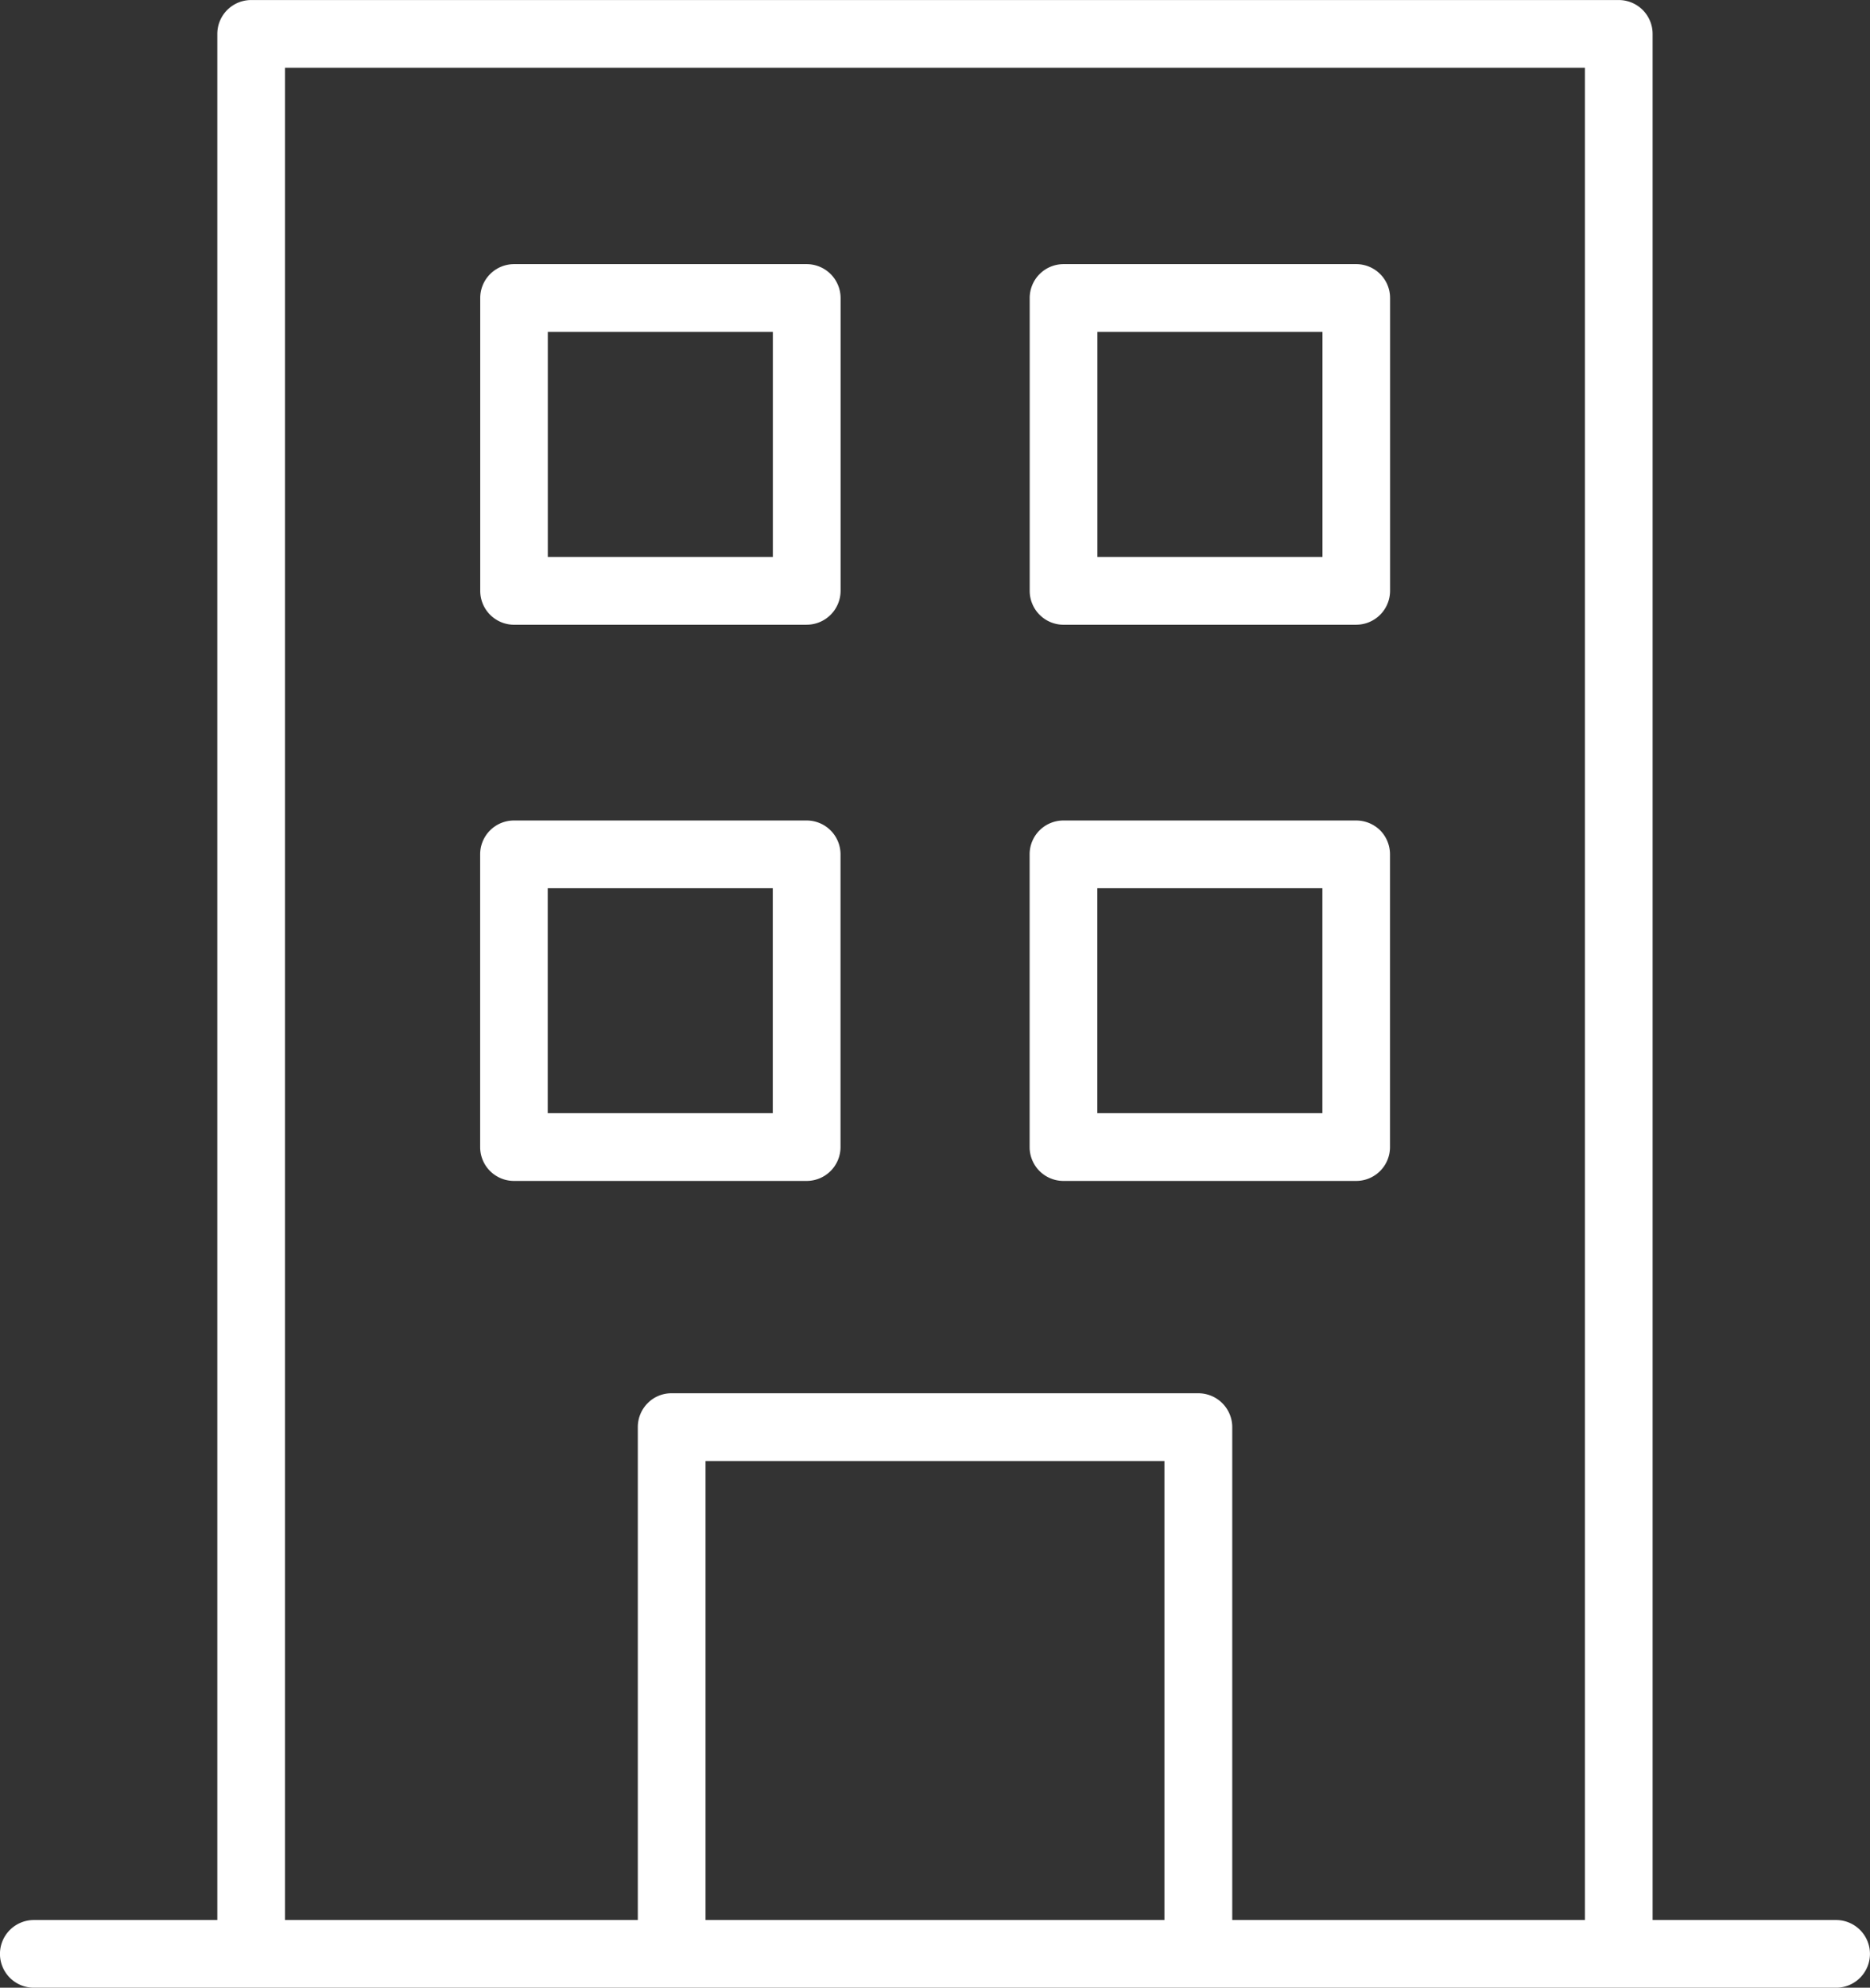 <svg xmlns="http://www.w3.org/2000/svg" width="50.563" height="53.73" viewBox="0 0 50.563 53.73">
  <rect x="0" y="0" width="50.563" height="53.73" fill="#333333" stroke="none"/>
  <g id="مؤشر_العام_للمنشآت" data-name="مؤشر العام للمنشآت" transform="translate(-15.415 -0.699)">
    <path id="Subtraction_8" data-name="Subtraction 8" d="M-4221.238,15855.13h-48.733a.916.916,0,0,1-.915-.915.916.916,0,0,1,.915-.915h4.962v-50.985a.916.916,0,0,1,.916-.915h36.977a.916.916,0,0,1,.916.915v50.985h4.962a.916.916,0,0,1,.915.915A.916.916,0,0,1-4221.238,15855.13Zm-31.486-16.069h14.243a.917.917,0,0,1,.915.916v13.323h9.535v-50.07h-35.147v50.07h9.539v-13.323a.914.914,0,0,1,.267-.649A.9.9,0,0,1-4252.724,15839.061Zm.916,1.831v12.408h12.408v-12.408Z" transform="translate(4286.3 -15800.7)" fill="#fff"/>
    <path id="Subtraction_9" data-name="Subtraction 9" d="M-4247.192,15826.181h-7.917a.914.914,0,0,1-.914-.913v-7.917a.914.914,0,0,1,.914-.913h7.917a.926.926,0,0,1,.647.266.923.923,0,0,1,.266.647v7.917A.914.914,0,0,1-4247.192,15826.181Zm-7-7.912v6.081h6.085v-6.081Zm-7.861,7.912h-7.913a.914.914,0,0,1-.914-.913v-7.917a.914.914,0,0,1,.914-.913h7.913a.916.916,0,0,1,.917.913v7.917A.916.916,0,0,1-4262.056,15826.181Zm-7-7.912v6.081h6.085v-6.081Zm21.863-7.122h-7.917a.917.917,0,0,1-.914-.918v-7.913a.916.916,0,0,1,.914-.917h7.917a.914.914,0,0,1,.647.27.909.909,0,0,1,.266.647v7.913A.917.917,0,0,1-4247.192,15811.146Zm-7-7.917v6.085h6.085v-6.085Zm-7.861,7.917h-7.913a.917.917,0,0,1-.914-.918v-7.913a.916.916,0,0,1,.914-.917h7.913a.918.918,0,0,1,.917.917v7.913A.919.919,0,0,1-4262.056,15811.146Zm-7-7.917v6.085h6.085v-6.085Z" transform="translate(4299.278 -15793.56)" fill="#fff"/>
  </g>
</svg>
